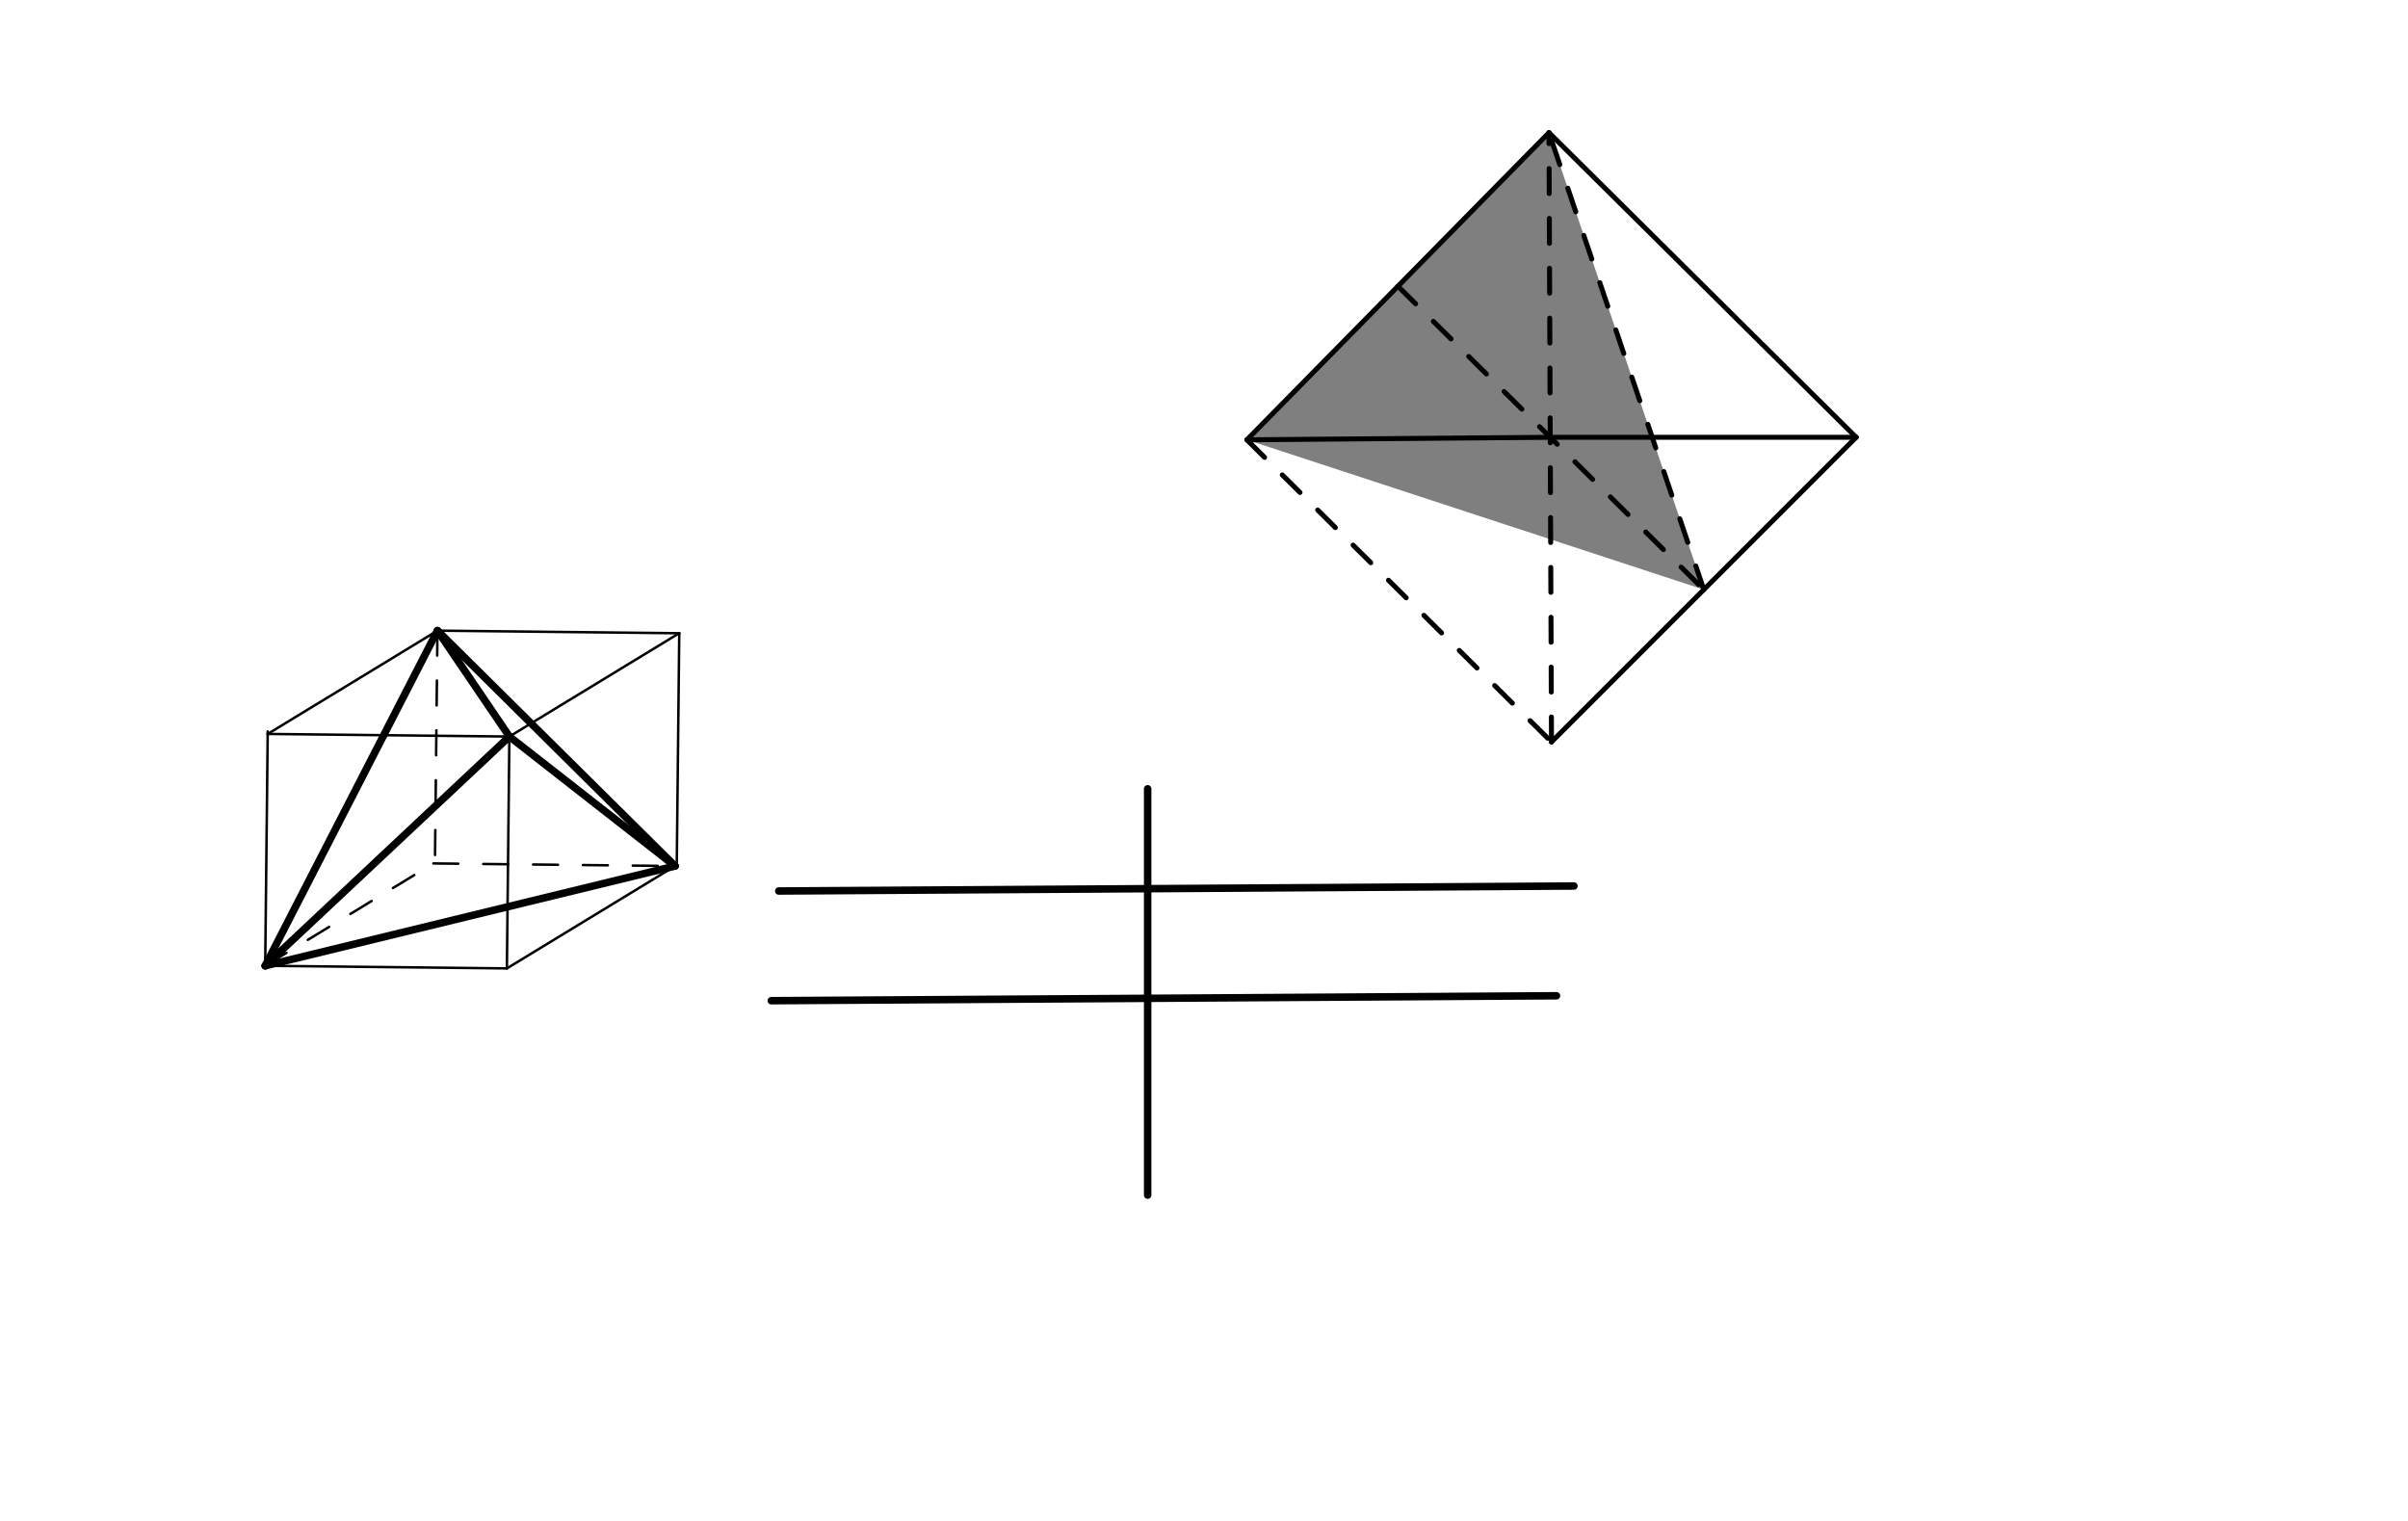 <svg xmlns="http://www.w3.org/2000/svg" class="svg--1it" height="100%" preserveAspectRatio="xMidYMid meet" viewBox="0 0 966 610" width="100%"><defs><marker id="marker-arrow" markerHeight="16" markerUnits="userSpaceOnUse" markerWidth="24" orient="auto-start-reverse" refX="24" refY="4" viewBox="0 0 24 8"><path d="M 0 0 L 24 4 L 0 8 z" stroke="inherit"></path></marker></defs><g class="aux-layer--1FB"><g class="element--2qn"><line stroke="#000000" stroke-dasharray="none" stroke-linecap="round" stroke-width="1" x1="107.4" x2="106.389" y1="293.412" y2="387.412"></line></g><g class="element--2qn"><line stroke="#000000" stroke-dasharray="none" stroke-linecap="round" stroke-width="1" x1="107.4" x2="204.357" y1="294.412" y2="295.455"></line></g><g class="element--2qn"><line stroke="#000000" stroke-dasharray="none" stroke-linecap="round" stroke-width="1" x1="204.357" x2="203.346" y1="294.455" y2="388.466"></line></g><g class="element--2qn"><line stroke="#000000" stroke-dasharray="none" stroke-linecap="round" stroke-width="1" x1="106.389" x2="203.346" y1="387.412" y2="388.455"></line></g><g class="element--2qn"><line stroke="#000000" stroke-dasharray="none" stroke-linecap="round" stroke-width="1" x1="175.49" x2="272.49" y1="252.97" y2="254.013"></line></g><g class="element--2qn"><line stroke="#000000" stroke-dasharray="none" stroke-linecap="round" stroke-width="1" x1="272.49" x2="271.494" y1="254.013" y2="346.652"></line></g><g class="element--2qn"><line stroke="#000000" stroke-dasharray="none" stroke-linecap="round" stroke-width="1" x1="107.4" x2="175.49" y1="294.412" y2="252.97"></line></g><g class="element--2qn"><line stroke="#000000" stroke-dasharray="none" stroke-linecap="round" stroke-width="1" x1="204.346" x2="272.475" y1="295.455" y2="253.988"></line></g><g class="element--2qn"><line stroke="#000000" stroke-dasharray="none" stroke-linecap="round" stroke-width="1" x1="203.346" x2="271.638" y1="388.455" y2="346.889"></line></g><g class="element--2qn"><line stroke="#000000" stroke-dasharray="10" stroke-linecap="round" stroke-width="1" x1="175.49" x2="174.475" y1="252.97" y2="347.381"></line></g><g class="element--2qn"><line stroke="#000000" stroke-dasharray="10" stroke-linecap="round" stroke-width="1" x1="106.389" x2="173.849" y1="387.412" y2="346.353"></line></g><g class="element--2qn"><line stroke="#000000" stroke-dasharray="10" stroke-linecap="round" stroke-width="1" x1="173.849" x2="271.633" y1="346.353" y2="347.405"></line></g><g class="element--2qn"><line stroke="#000000" stroke-dasharray="none" stroke-linecap="round" stroke-width="3" x1="204.346" x2="175.49" y1="295.455" y2="252.97"></line></g><g class="element--2qn"><line stroke="#000000" stroke-dasharray="none" stroke-linecap="round" stroke-width="3" x1="204.346" x2="270.806" y1="295.455" y2="347.396"></line></g><g class="element--2qn"><line stroke="#000000" stroke-dasharray="none" stroke-linecap="round" stroke-width="3" x1="204.346" x2="106.389" y1="295.455" y2="387.412"></line></g><g class="element--2qn"><line stroke="#000000" stroke-dasharray="none" stroke-linecap="round" stroke-width="3" x1="175.49" x2="270.806" y1="252.97" y2="347.396"></line></g><g class="element--2qn"><line stroke="#000000" stroke-dasharray="none" stroke-linecap="round" stroke-width="3" x1="175.49" x2="106.389" y1="252.97" y2="387.412"></line></g><g class="element--2qn"><line stroke="#000000" stroke-dasharray="none" stroke-linecap="round" stroke-width="3" x1="106.389" x2="270.806" y1="387.412" y2="347.396"></line></g><g class="element--2qn"><line stroke="#000000" stroke-dasharray="none" stroke-linecap="round" stroke-width="3" x1="460.4" x2="460.4" y1="316.412" y2="479.412"></line></g><g class="element--2qn"><line stroke="#000000" stroke-dasharray="none" stroke-linecap="round" stroke-width="3" x1="312.4" x2="631.4" y1="357.412" y2="355.412"></line></g><g class="element--2qn"><line stroke="#000000" stroke-dasharray="none" stroke-linecap="round" stroke-width="3" x1="309.406" x2="624.406" y1="401.412" y2="399.438"></line></g></g><g class="main-layer--3Vd"><g class="element--2qn"><g fill="#000000" opacity="0.5"><path d="M 500.204 176.422 L 683.5 236.513 L 621.39 53.216 L 500.204 176.422 Z" stroke="none"></path></g></g><g class="element--2qn"><line stroke="#000000" stroke-dasharray="none" stroke-linecap="round" stroke-width="2" x1="622.4" x2="744.601" y1="175.412" y2="175.412"></line></g><g class="element--2qn"><line stroke="#000000" stroke-dasharray="none" stroke-linecap="round" stroke-width="2" x1="622.4" x2="500.204" y1="175.412" y2="176.422"></line></g><g class="element--2qn"><line stroke="#000000" stroke-dasharray="none" stroke-linecap="round" stroke-width="2" x1="500.204" x2="621.39" y1="176.422" y2="53.216"></line></g><g class="element--2qn"><line stroke="#000000" stroke-dasharray="none" stroke-linecap="round" stroke-width="2" x1="622.4" x2="744.601" y1="297.613" y2="175.412"></line></g><g class="element--2qn"><line stroke="#000000" stroke-dasharray="none" stroke-linecap="round" stroke-width="2" x1="744.601" x2="621.39" y1="175.412" y2="53.216"></line></g><g class="element--2qn"><line stroke="#000000" stroke-dasharray="10" stroke-linecap="round" stroke-width="2" x1="560.797" x2="683.5" y1="114.819" y2="236.513"></line></g><g class="element--2qn"><line stroke="#000000" stroke-dasharray="10" stroke-linecap="round" stroke-width="2" x1="683.5" x2="621.39" y1="236.513" y2="53.216"></line></g><g class="element--2qn"><line stroke="#000000" stroke-dasharray="10" stroke-linecap="round" stroke-width="2" x1="500.204" x2="622.4" y1="176.422" y2="297.613"></line></g><g class="element--2qn"><line stroke="#000000" stroke-dasharray="10" stroke-linecap="round" stroke-width="2" x1="622.4" x2="621.39" y1="297.613" y2="53.216"></line></g></g><g class="snaps-layer--2PT"></g><g class="temp-layer--rAP"></g></svg>